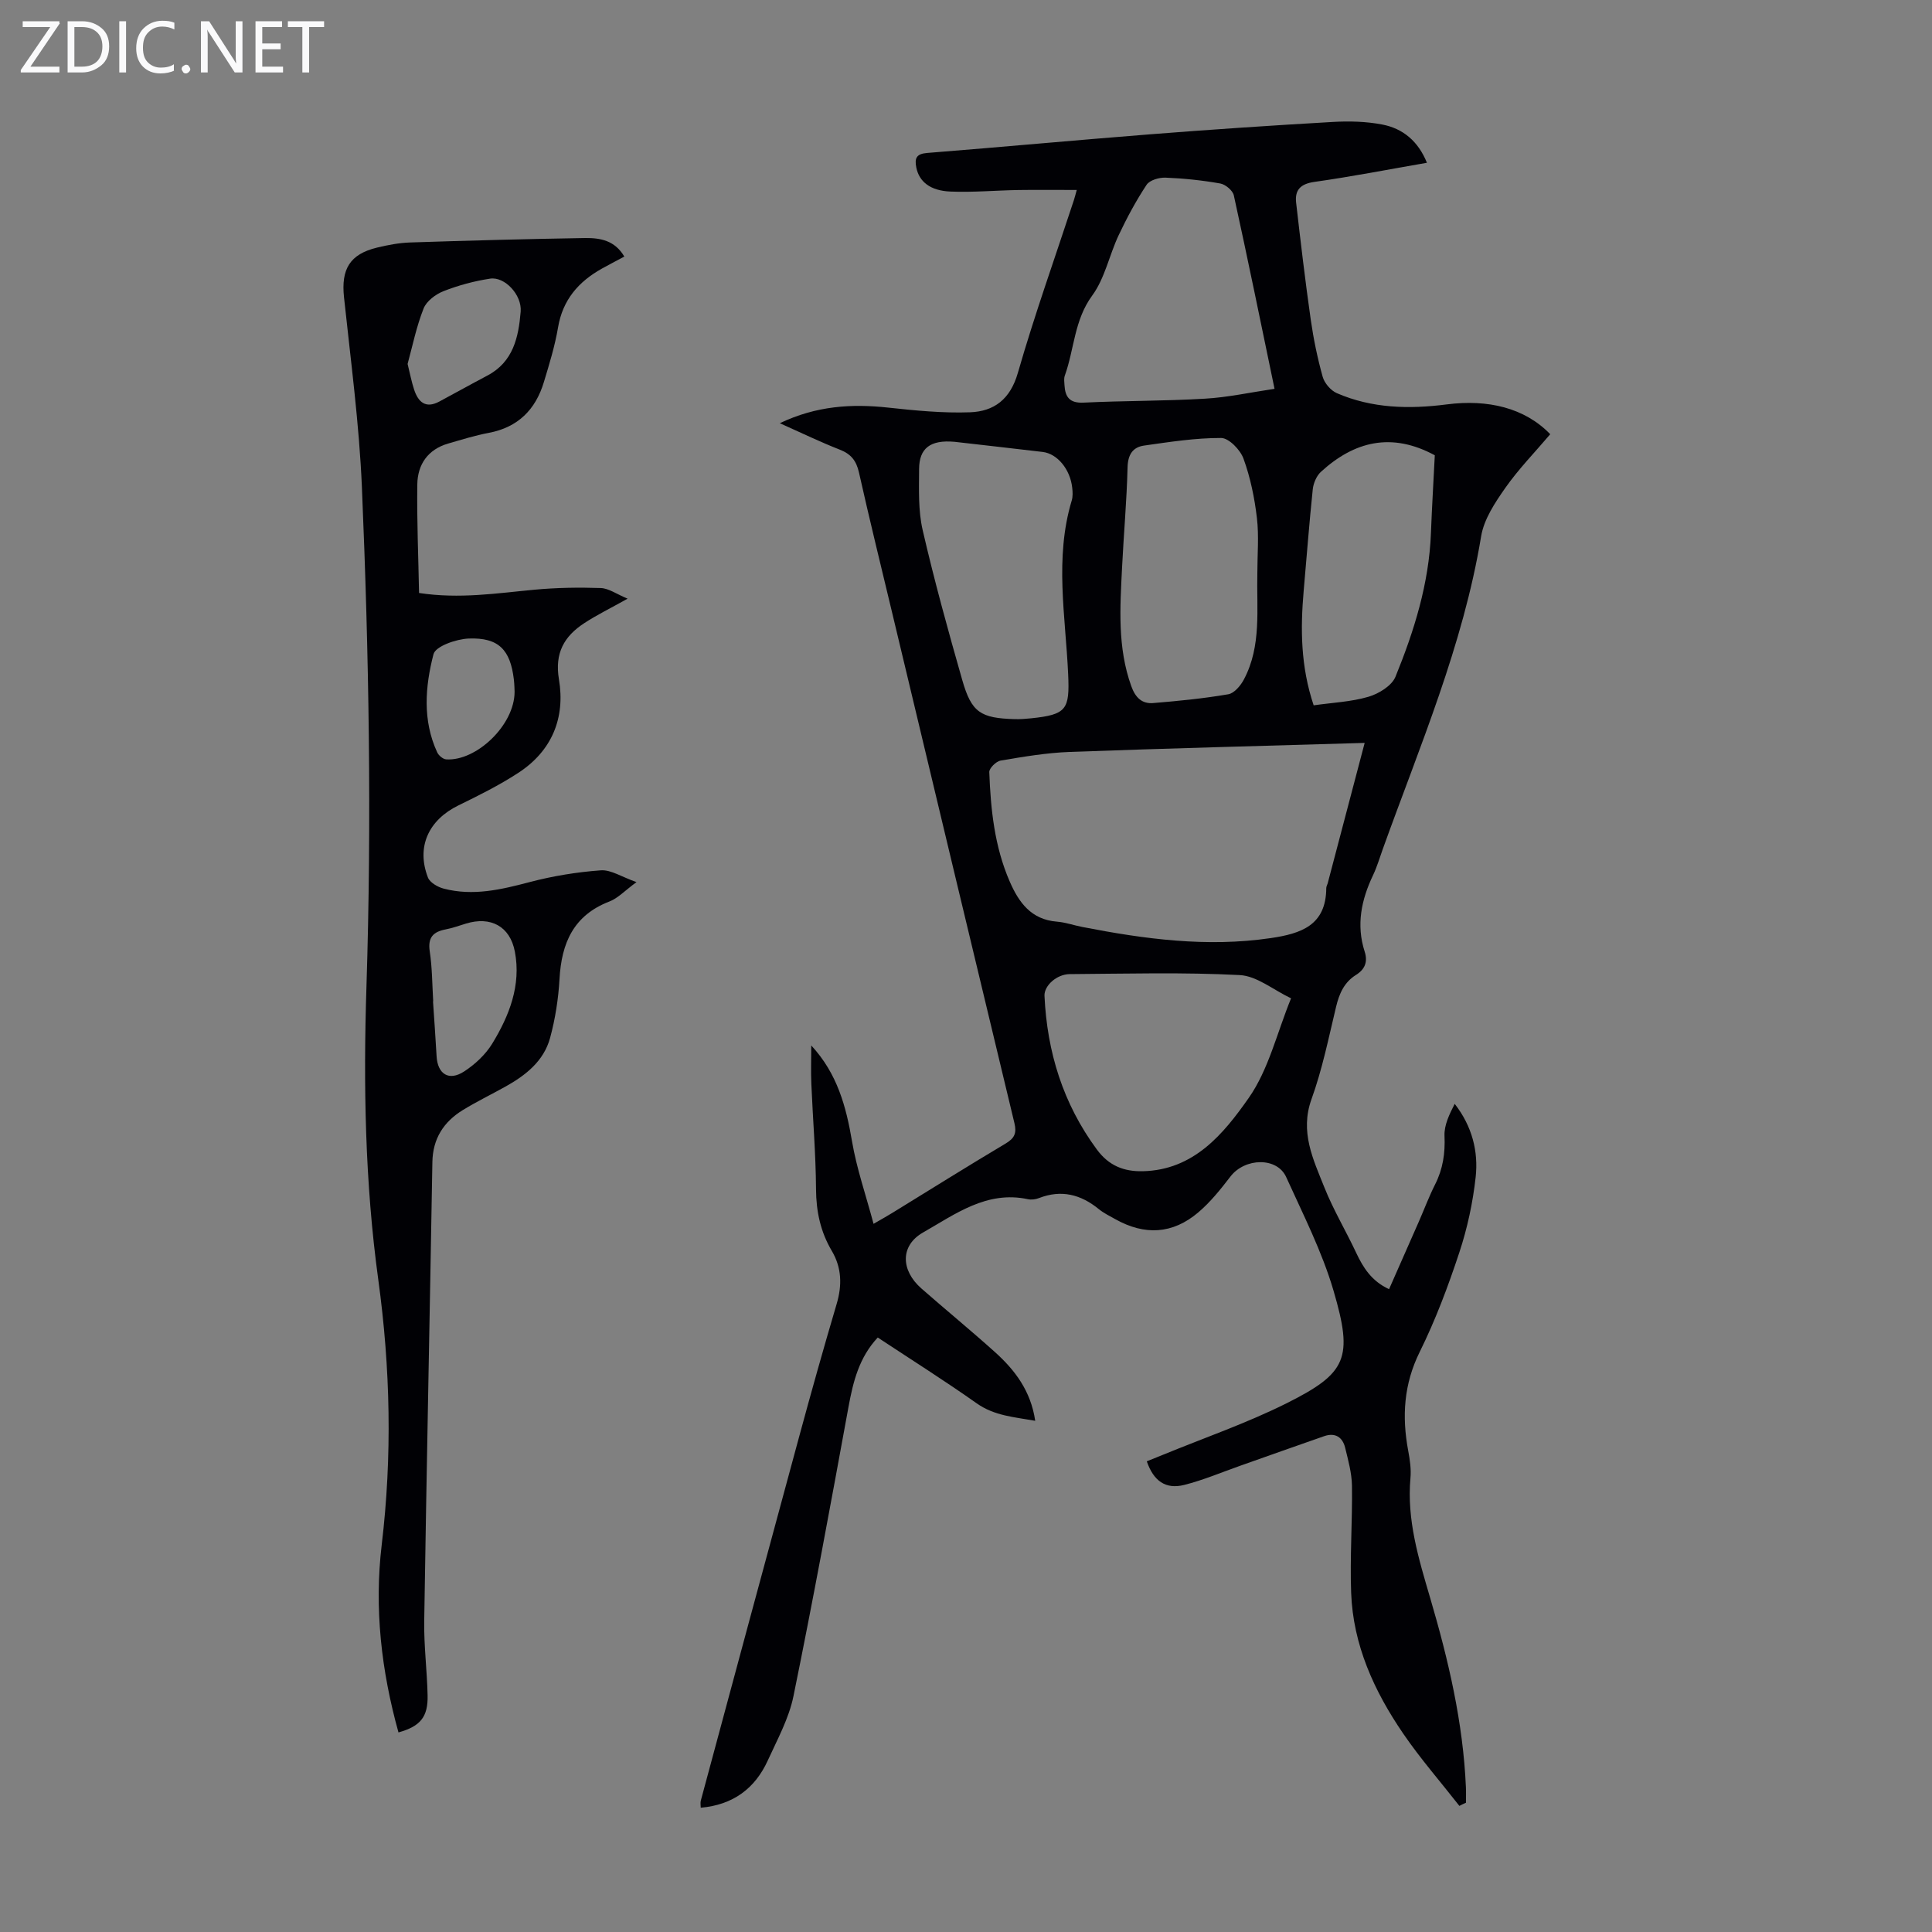<svg enable-background="new 0 0 400 400" viewBox="0 0 400 400" xmlns="http://www.w3.org/2000/svg"><rect x="0" y="0" width="400" height="400" fill="#808080" stroke="none"/><g fill="#fafafb"><path d="m12.4 4.8-6.1 9h6v1.2h-8v-.5l6.1-8.9h-5.7v-1.2h7.6v.4z"/><path d="m14 15v-10.6h3c1.6 0 2.9.5 4 1.4s1.6 2.2 1.6 3.8-.5 3-1.6 3.9-2.4 1.5-4 1.5zm1.4-9.4v8.2h1.6c1.3 0 2.4-.4 3.1-1.1s1.1-1.8 1.1-3.1-.4-2.3-1.2-3-1.8-1-3.1-1z"/><path d="m26.1 4.4v10.6h-1.4v-10.6z"/><path d="m36.1 14.6c-.8.4-1.8.6-2.9.6-1.5 0-2.7-.5-3.6-1.4s-1.4-2.2-1.4-3.8c0-1.7.5-3.1 1.5-4.1s2.3-1.6 3.9-1.6c1 0 1.8.1 2.5.4v1.4c-.8-.4-1.6-.6-2.5-.6-1.2 0-2.1.4-2.9 1.2s-1.1 1.8-1.1 3.2c0 1.3.3 2.3 1 3s1.6 1.1 2.7 1.1c1 0 2-.2 2.7-.7v1.3z"/><path d="m37.6 14.3c0-.2.1-.5.3-.6s.4-.3.6-.3c.3 0 .5.1.6.3s.3.4.3.6-.1.4-.3.6-.4.3-.6.3c-.3 0-.5-.1-.6-.3s-.3-.4-.3-.6z"/><path d="m50.2 15h-1.6l-5.3-8.2c-.2-.2-.3-.5-.4-.7 0 .2.1.7.1 1.5v7.4h-1.4v-10.6h1.7l5.2 8.1c.2.4.4.6.4.7 0-.3-.1-.8-.1-1.5v-7.3h1.4z"/><path d="m58.6 15h-5.7v-10.6h5.5v1.2h-4.1v3.4h3.8v1.2h-3.8v3.6h4.3z"/><path d="m67.1 5.6h-3.1v9.4h-1.4v-9.4h-3v-1.2h7.5z"/></g><path d="m302.15 373.89c-3.89-4.97-8.06-9.75-11.62-14.95-6.01-8.78-10.4-18.36-10.79-29.19-.27-7.36.27-14.75.17-22.13-.04-2.64-.78-5.29-1.41-7.88-.53-2.19-2.06-3.18-4.31-2.41-5.79 2-11.56 4.08-17.34 6.11-3.89 1.37-7.71 3-11.68 4-3.84.96-6.33-.81-7.74-4.89 1.08-.43 2.18-.87 3.27-1.32 8.57-3.52 17.39-6.56 25.66-10.69 12.52-6.27 13.84-9.32 9.72-23.36-2.38-8.09-6.29-15.75-9.79-23.48-1.89-4.18-8.55-4.01-11.54-.11-2.03 2.64-4.16 5.31-6.69 7.45-5.29 4.48-11.08 4.78-17.14 1.38-1.17-.66-2.4-1.25-3.43-2.09-3.73-3.04-7.76-4.08-12.38-2.28-.7.27-1.57.39-2.29.23-8.53-1.83-15.06 3.11-21.69 6.88-4.82 2.74-4.62 7.87-.37 11.6 5.05 4.43 10.25 8.69 15.24 13.18 4.13 3.72 7.42 8.03 8.33 14.22-4.36-.78-8.43-1.02-12.11-3.61-6.65-4.7-13.56-9.05-20.49-13.63-3.85 4.12-5.09 9.09-6.05 14.32-3.66 20-7.33 40-11.4 59.92-.94 4.62-3.34 8.98-5.32 13.33-2.65 5.82-7.22 9.2-13.88 9.78 0-.48-.11-1.02.02-1.49 6.77-25.13 13.54-50.27 20.37-75.39 2.49-9.17 5.05-18.31 7.75-27.42 1.15-3.88 1.05-7.51-1-10.98-2.34-3.96-3.24-8.15-3.27-12.77-.05-7.27-.66-14.53-.97-21.8-.11-2.51-.02-5.03-.02-7.97 5.4 5.83 7.22 12.64 8.45 19.89.94 5.55 2.82 10.94 4.45 17.04 1.86-1.08 2.89-1.64 3.88-2.26 7.81-4.8 15.58-9.67 23.46-14.36 1.85-1.1 2.33-2.15 1.82-4.25-8.45-35.1-16.83-70.21-25.23-105.32-2.34-9.78-4.75-19.55-6.95-29.37-.55-2.45-1.66-3.83-3.98-4.73-4.01-1.57-7.89-3.45-12.41-5.47 7.59-3.61 14.87-4.05 22.44-3.23 5.62.61 11.31 1.17 16.94.97 4.98-.18 8.34-2.69 9.91-8.17 3.46-12.02 7.68-23.82 11.58-35.7.2-.62.36-1.26.61-2.16-4.18 0-8.13-.05-12.07.01-4.69.08-9.39.51-14.07.32-4.25-.17-6.5-2.09-7.08-4.98-.38-1.9 0-2.83 2.23-3.01 15.39-1.22 30.75-2.65 46.14-3.86 12.6-.99 25.21-1.84 37.83-2.56 3.42-.2 6.96-.11 10.31.54 4.24.82 7.4 3.44 9.21 7.91-7.91 1.37-15.58 2.87-23.3 3.96-2.88.41-4.08 1.67-3.78 4.31.93 8.09 1.88 16.18 3.03 24.24.57 3.98 1.39 7.94 2.47 11.81.37 1.32 1.67 2.83 2.93 3.38 7.29 3.16 14.97 3.33 22.73 2.33 8.57-1.11 16.19.72 21.45 6.17-3.2 3.77-6.56 7.21-9.29 11.1-2.14 3.05-4.44 6.5-5.02 10.05-3.73 22.59-12.72 43.48-20.38 64.8-.64 1.79-1.18 3.63-1.99 5.34-2.43 5.09-3.52 10.29-1.74 15.83.67 2.09.08 3.66-1.8 4.83-2.44 1.52-3.47 3.87-4.12 6.6-1.54 6.41-2.85 12.93-5.08 19.1-2.46 6.8.35 12.5 2.67 18.32 1.85 4.64 4.45 8.97 6.57 13.5 1.46 3.11 3.2 5.87 6.81 7.54 2.08-4.72 4.14-9.37 6.18-14.02 1.12-2.56 2.1-5.19 3.36-7.68 1.61-3.19 2.1-6.44 1.94-10.03-.1-2.21 1-4.47 2.11-6.64 3.62 4.66 4.92 9.85 4.34 15.17-.58 5.27-1.72 10.58-3.39 15.62-2.31 6.99-4.92 13.95-8.18 20.54-3.32 6.7-3.72 13.38-2.4 20.47.35 1.86.64 3.81.47 5.67-.78 8.68 1.69 16.69 4.1 24.89 3.75 12.75 6.8 25.72 7.38 39.11.05 1.07.01 2.15.01 3.23-.46.19-.91.42-1.36.65zm-19.61-220.08c-20.92.62-41.01 1.13-61.09 1.87-4.78.18-9.55.99-14.29 1.79-.92.15-2.37 1.59-2.34 2.38.29 7.73 1.08 15.4 4.21 22.61 1.9 4.39 4.46 7.94 9.81 8.36 1.77.14 3.49.76 5.25 1.1 12.88 2.51 25.77 4.24 38.95 2.31 6.36-.93 11.51-2.65 11.55-10.37 0-.32.2-.64.29-.96 2.44-9.27 4.88-18.55 7.66-29.09zm-15.24 52.88c-3.66-1.73-7.07-4.63-10.63-4.81-11.7-.61-23.46-.28-35.19-.2-2.7.02-5.32 2.4-5.23 4.49.54 11.65 3.84 22.33 10.85 31.83 2.47 3.35 5.59 4.57 9.46 4.49 10.62-.22 16.78-7.76 21.98-15.18 4.11-5.87 5.82-13.41 8.76-20.62zm-69.68-115.22c-5.02-.45-7.31 1.34-7.33 5.64-.02 4.22-.2 8.59.74 12.65 2.4 10.41 5.25 20.74 8.19 31.02 1.93 6.75 3.79 7.91 10.91 8.11 1.11.03 2.23-.06 3.34-.17 7.38-.77 8.01-1.82 7.68-9.14-.54-11.99-2.85-24.03.74-35.95.25-.83.2-1.79.1-2.66-.42-3.83-3.1-7.05-6.12-7.4-6.33-.75-12.65-1.46-18.25-2.1zm66.26-10.97c-2.92-14.05-5.58-27.07-8.43-40.05-.22-1.01-1.73-2.27-2.81-2.46-3.73-.66-7.54-1.06-11.33-1.21-1.32-.05-3.28.51-3.92 1.48-2.19 3.31-4.09 6.85-5.79 10.45-1.94 4.12-2.85 8.91-5.47 12.48-3.74 5.09-3.7 11.1-5.67 16.57-.22.6-.11 1.33-.07 1.99.15 2.47 1.07 3.75 3.96 3.61 8.37-.41 16.77-.32 25.14-.82 4.71-.27 9.39-1.3 14.39-2.04zm-3.56 38.14c0-3.8.35-7.65-.09-11.4-.49-4.16-1.35-8.37-2.78-12.29-.66-1.82-3.02-4.26-4.62-4.27-5.32-.02-10.66.82-15.96 1.57-2.34.33-3.35 1.87-3.42 4.5-.17 6.93-.8 13.84-1.14 20.76-.41 8.26-.98 16.52 1.91 24.55.84 2.35 2.19 3.7 4.56 3.5 5.19-.43 10.39-.94 15.52-1.82 1.25-.21 2.59-1.82 3.26-3.11 3.66-6.95 2.58-14.55 2.76-21.99zm11.66 27.39c3.91-.56 7.76-.72 11.34-1.77 2.14-.63 4.84-2.28 5.6-4.15 3.88-9.52 6.94-19.31 7.34-29.73.21-5.53.55-11.06.8-16.12-8.95-4.84-16.67-2.89-23.57 3.42-.93.85-1.57 2.38-1.7 3.66-.73 6.99-1.26 14.01-1.88 21.01-.68 7.83-.64 15.6 2.07 23.68z" fill="#010105"/><path d="m129.26 53.12c-1.73.93-3.21 1.69-4.66 2.5-4.83 2.7-8.1 6.46-9.06 12.16-.65 3.84-1.81 7.61-2.94 11.34-1.72 5.69-5.36 9.36-11.41 10.5-2.84.53-5.62 1.41-8.4 2.21-4.2 1.22-6.33 4.33-6.39 8.45-.11 7.45.22 14.91.36 22.49 8.43 1.28 16.16.04 23.92-.68 4.54-.42 9.14-.5 13.71-.34 1.65.06 3.27 1.25 5.55 2.2-3.61 2.02-6.41 3.38-8.98 5.07-4.15 2.71-6.15 6.18-5.24 11.61 1.35 8.02-1.45 14.86-8.44 19.4-3.92 2.55-8.14 4.66-12.35 6.71-6.21 3.03-8.78 8.6-6.33 14.94.41 1.05 2.03 1.98 3.27 2.3 6.07 1.59 11.91.2 17.82-1.36 4.79-1.26 9.77-2.07 14.71-2.43 2.08-.15 4.29 1.36 7.38 2.44-2.44 1.79-3.85 3.34-5.6 4.01-7.46 2.87-9.93 8.63-10.34 16.06-.23 4.09-.88 8.24-1.95 12.19-1.31 4.81-5.07 7.76-9.28 10.1-2.93 1.63-5.96 3.1-8.81 4.85-3.96 2.44-6.2 5.92-6.28 10.76-.54 31.67-1.2 63.34-1.69 95.01-.08 5.13.59 10.27.7 15.41.1 4.48-1.52 6.4-6.03 7.66-3.55-12.75-5.04-25.71-3.47-38.85 2.19-18.35 1.8-36.59-.71-54.88-2.76-20.13-3.1-40.39-2.45-60.66 1.1-34.48.52-68.95-.94-103.39-.56-13.16-2.32-26.27-3.71-39.38-.61-5.78 1.19-8.88 6.81-10.25 2.27-.55 4.62-1 6.94-1.07 12.08-.4 24.15-.72 36.23-.92 3.05-.02 6.08.47 8.06 3.84zm-39.57 154.18c-.01 0-.03 0-.04 0 .25 3.79.53 7.57.74 11.36.2 3.71 2.53 5.23 5.68 3.19 2.27-1.47 4.45-3.5 5.85-5.79 3.53-5.78 6-12.09 4.68-19.02-1.01-5.3-5.04-7.37-10.1-5.83-1.39.42-2.76.93-4.18 1.2-2.59.49-3.78 1.63-3.35 4.54.52 3.41.51 6.9.72 10.35zm-5.3-131.95c.52 2.11.83 3.75 1.35 5.32.85 2.58 2.39 3.98 5.21 2.47 3.32-1.78 6.61-3.62 9.95-5.38 5.37-2.83 6.46-7.95 6.9-13.24.28-3.47-3.3-7.3-6.33-6.83-3.28.5-6.55 1.38-9.64 2.59-1.63.64-3.53 2.06-4.13 3.59-1.5 3.79-2.32 7.86-3.31 11.48zm22.15 67.87c-.02-.31-.02-1.44-.15-2.54-.73-6.15-3.15-8.71-9.33-8.48-2.58.1-6.89 1.59-7.31 3.25-1.73 6.68-2.3 13.68.77 20.32.3.65 1.2 1.41 1.86 1.45 6.21.41 14.16-7.07 14.16-14z" fill="#010105"/></svg>
